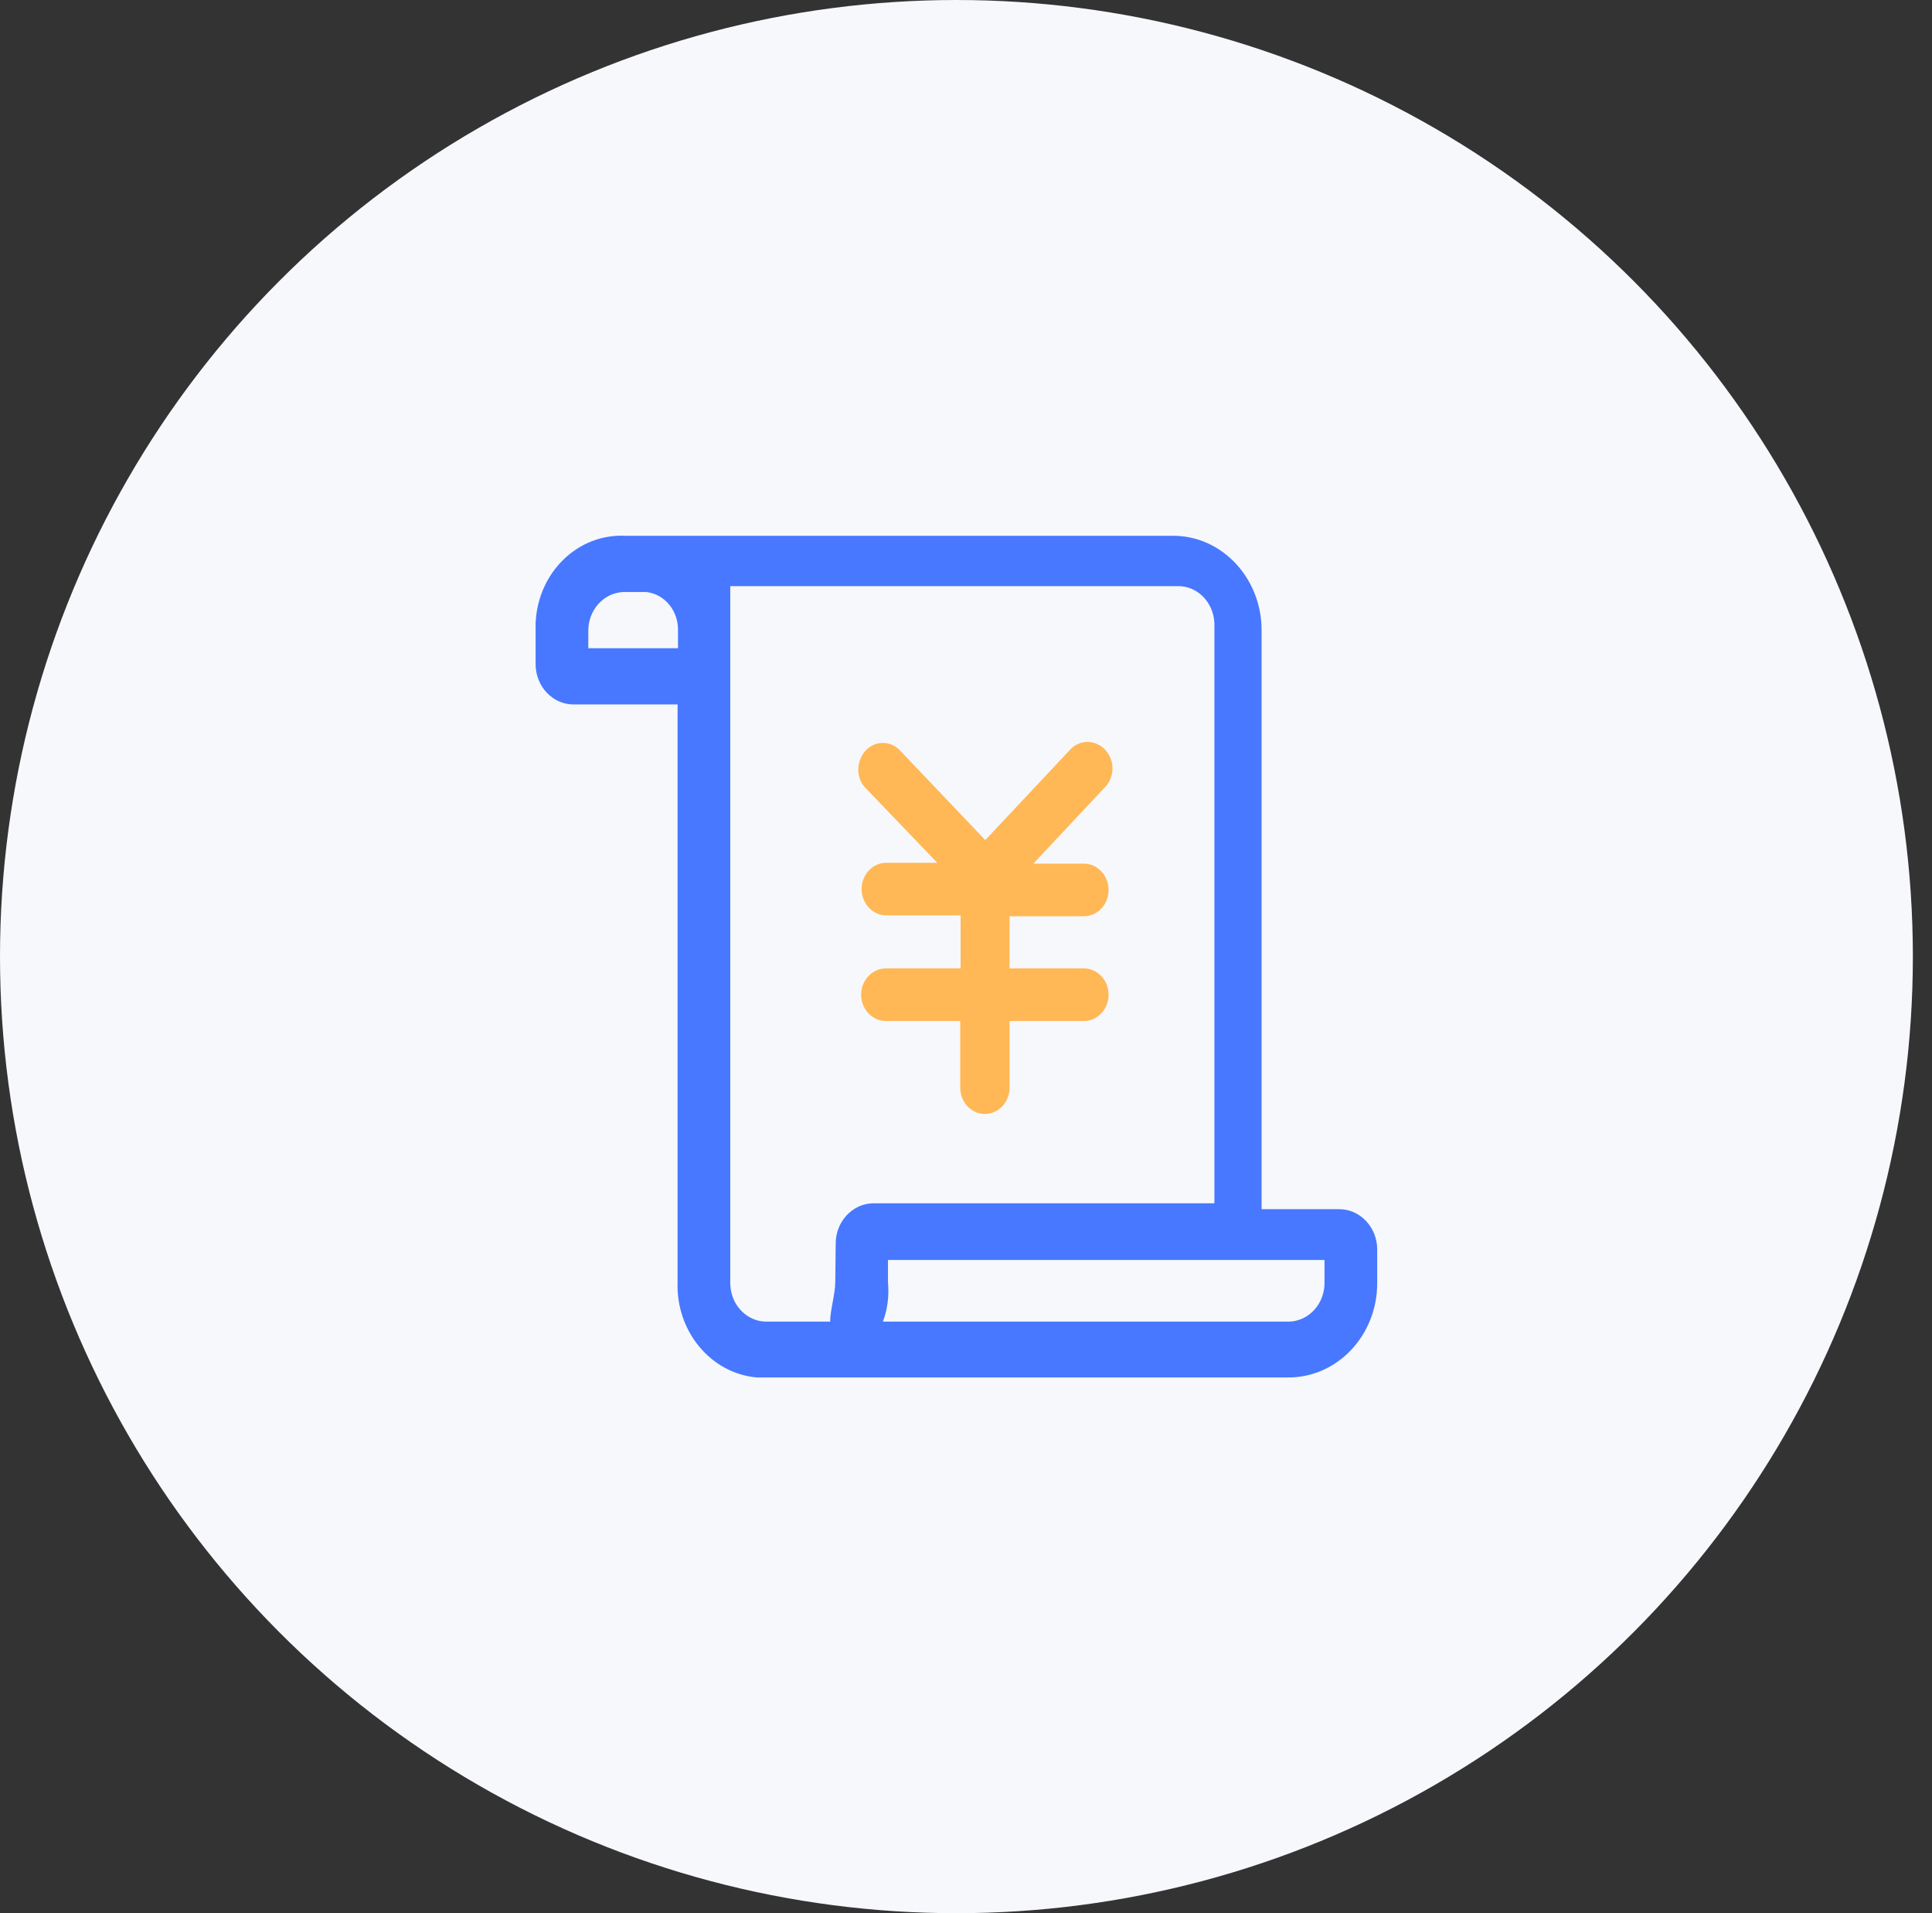 <?xml version="1.0" encoding="UTF-8"?>
<svg width="101px" height="100px" viewBox="0 0 101 100" version="1.1" xmlns="http://www.w3.org/2000/svg" xmlns:xlink="http://www.w3.org/1999/xlink">
    <rect x="0" y="0" width="101" height="100" fill="#333333" stroke="none"/>
    <!-- Generator: Sketch 56 (81588) - https://sketch.com -->
    <title>Oval</title>
    <desc>Created with Sketch.</desc>
    <g id="1" stroke="none" stroke-width="1" fill="none" fill-rule="evenodd">
        <g id="25劳务派遣-copy" transform="translate(-450, -1885)">
            <g id="Group-2" transform="translate(380, 1374)">
                <g id="Group-63" transform="translate(0, 164)">
                    <g id="Group-13-Copy-7" transform="translate(0, 347)" fill="#F7F8FC">
                        <circle id="Oval" cx="120" cy="50" r="50"></circle>
                    </g>
                    <g id="gongzitiao-4" transform="translate(98, 375)" fill-rule="nonzero">
                        <path d="M37.953,35.203 L37.953,4.983 C37.975,2.258 35.91,0.005 33.333,0.005 L4.686,0.005 C2.2,-0.113 0.11,1.925 0,4.578 L0,6.712 C0,7.875 0.888,8.821 1.98,8.821 L7.422,8.821 L7.422,39.02 C7.334,41.577 9.154,43.782 11.555,43.997 L39.331,43.997 C41.888,44.019 43.997,41.816 43.997,39.067 L43.997,37.312 C43.997,36.152 43.109,35.203 42.017,35.203 L37.953,35.203 Z M7.422,5.882 L2.755,5.882 L2.755,5.007 C2.733,3.916 3.534,2.992 4.578,2.945 L5.799,2.945 C6.778,3.063 7.488,3.962 7.444,5.007 L7.444,5.882 L7.424,5.882 L7.422,5.882 Z M15.666,39.017 C15.666,39.611 15.399,40.488 15.399,41.079 L12.11,41.079 C11.087,41.107 10.221,40.252 10.177,39.138 L10.177,2.637 L33.553,2.637 C34.576,2.61 35.442,3.465 35.486,4.578 L35.486,34.895 L17.668,34.895 C16.576,34.895 15.688,35.844 15.688,37.004 L15.666,39.02 L15.666,39.017 Z M41.242,39.017 C41.264,40.109 40.463,41.033 39.419,41.079 L18.154,41.079 C18.399,40.441 18.487,39.732 18.421,39.017 L18.421,37.857 L41.242,37.857 L41.242,39.02 L41.242,39.017 Z" id="Shape" fill="#4778FF"></path>
                        <path d="M27.955,11.172 L23.508,15.91 L19.064,11.241 C18.833,10.981 18.502,10.833 18.154,10.833 C17.806,10.833 17.475,10.981 17.244,11.241 C16.755,11.786 16.733,12.663 17.244,13.183 L20.998,17.096 L18.33,17.096 C17.621,17.096 17.043,17.712 17.043,18.47 C17.043,19.227 17.621,19.845 18.333,19.845 L22.218,19.845 L22.218,22.617 L18.311,22.617 C17.599,22.617 17.019,23.233 17.019,23.992 C17.019,24.751 17.599,25.367 18.311,25.367 L22.199,25.367 L22.199,28.851 C22.199,29.61 22.777,30.226 23.486,30.226 C24.198,30.226 24.779,29.61 24.779,28.851 L24.779,25.367 L28.664,25.367 C29.376,25.367 29.954,24.751 29.954,23.992 C29.954,23.233 29.376,22.617 28.664,22.617 L24.776,22.617 L24.776,19.892 L28.664,19.892 C29.376,19.892 29.954,19.276 29.954,18.517 C29.954,17.758 29.376,17.142 28.664,17.142 L26.021,17.142 L29.775,13.136 C30.286,12.589 30.286,11.739 29.775,11.192 C29.544,10.934 29.215,10.786 28.87,10.781 C28.524,10.777 28.192,10.918 27.955,11.17 L27.955,11.172 Z" id="Path" fill="#FFB855"></path>
                    </g>
                </g>
            </g>
        </g>
    </g>
</svg>